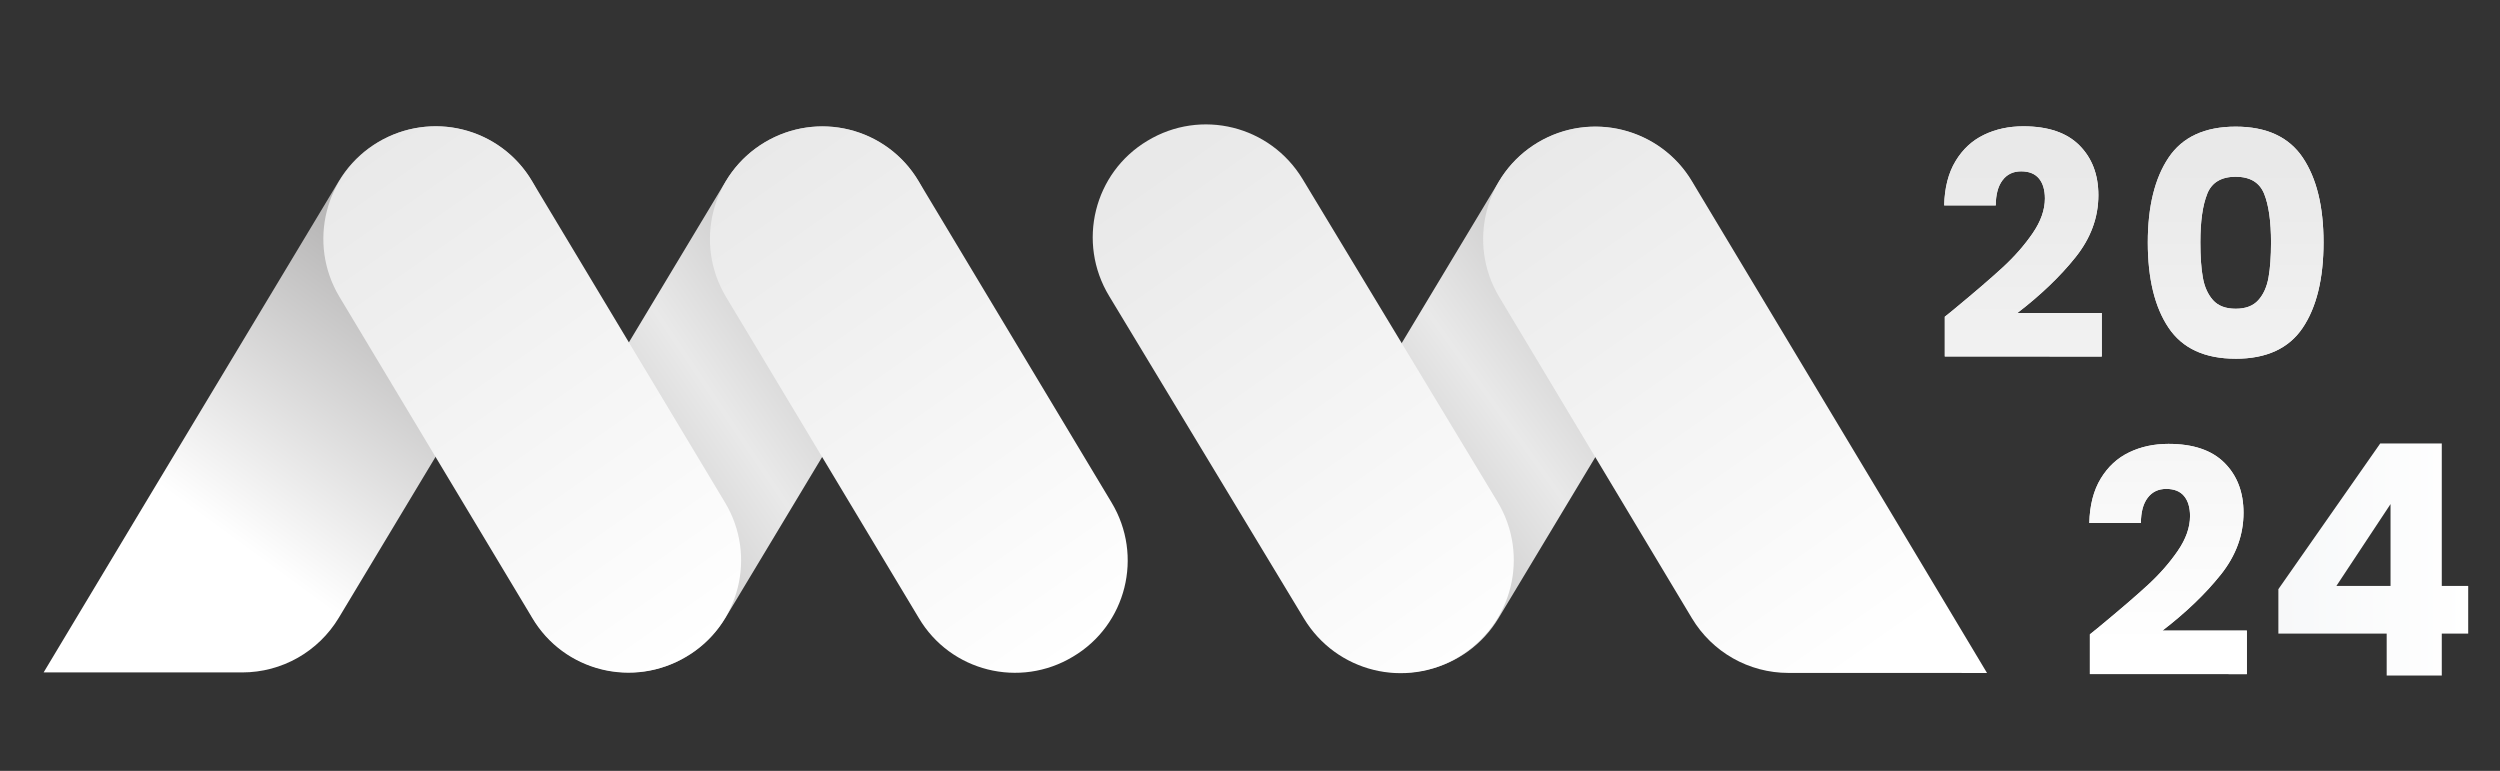 <svg xmlns="http://www.w3.org/2000/svg" xmlns:xlink="http://www.w3.org/1999/xlink" id="Calque_1" data-name="Calque 1" viewBox="0 0 1059 326.55"><rect x="0" y="0" width="1059" height="326.55" fill="#333333" stroke="none"/><defs><style>      .cls-1 {        fill: url(#Dégradé_sans_nom);      }      .cls-1, .cls-2, .cls-3, .cls-4, .cls-5, .cls-6, .cls-7, .cls-8, .cls-9, .cls-10, .cls-11, .cls-12, .cls-13, .cls-14 {        stroke-width: 0px;      }      .cls-2 {        fill: url(#Dégradé_sans_nom_8);      }      .cls-3 {        fill: url(#Dégradé_sans_nom_9);      }      .cls-4 {        fill: url(#Dégradé_sans_nom_6);      }      .cls-5 {        fill: url(#Dégradé_sans_nom_7);      }      .cls-6 {        fill: url(#Dégradé_sans_nom_4);      }      .cls-7 {        fill: url(#Dégradé_sans_nom_5);      }      .cls-8 {        fill: url(#Dégradé_sans_nom_2);      }      .cls-9 {        fill: url(#Dégradé_sans_nom_3);      }      .cls-10 {        fill: url(#Dégradé_sans_nom_14);      }      .cls-11 {        fill: url(#Dégradé_sans_nom_12);      }      .cls-12 {        fill: url(#Dégradé_sans_nom_11);      }      .cls-13 {        fill: url(#Dégradé_sans_nom_13);      }      .cls-14 {        fill: url(#Dégradé_sans_nom_10);      }    </style><linearGradient id="D&#xE9;grad&#xE9;_sans_nom" data-name="D&#xE9;grad&#xE9; sans nom" x1="225.13" y1="3317.2" x2="382.75" y2="3210.03" gradientTransform="translate(1.57 -3092.46) rotate(.02)" gradientUnits="userSpaceOnUse"><stop offset="0" stop-color="#b9b8b8"></stop><stop offset=".5" stop-color="#e9e9e9"></stop><stop offset="1" stop-color="#b9b8b8"></stop></linearGradient><linearGradient id="D&#xE9;grad&#xE9;_sans_nom_2" data-name="D&#xE9;grad&#xE9; sans nom 2" x1="555.82" y1="3318.3" x2="708.7" y2="3207.97" gradientTransform="translate(1.57 -3092.46) rotate(.02)" gradientUnits="userSpaceOnUse"><stop offset="0" stop-color="#b9b8b8"></stop><stop offset=".5" stop-color="#e9e9e9"></stop><stop offset="1" stop-color="#b9b8b8"></stop></linearGradient><linearGradient id="D&#xE9;grad&#xE9;_sans_nom_3" data-name="D&#xE9;grad&#xE9; sans nom 3" x1="176.41" y1="3216.08" x2="99.18" y2="3321.67" gradientTransform="translate(1.56 -3092.46) rotate(.02)" gradientUnits="userSpaceOnUse"><stop offset="0" stop-color="#b9b8b8"></stop><stop offset="1" stop-color="#fff"></stop></linearGradient><linearGradient id="D&#xE9;grad&#xE9;_sans_nom_4" data-name="D&#xE9;grad&#xE9; sans nom 4" x1="152.26" y1="3157.73" x2="297.73" y2="3365.48" gradientTransform="translate(1.56 -3092.46) rotate(.02)" gradientUnits="userSpaceOnUse"><stop offset="0" stop-color="#e9e9e9"></stop><stop offset="1" stop-color="#fff"></stop></linearGradient><linearGradient id="D&#xE9;grad&#xE9;_sans_nom_5" data-name="D&#xE9;grad&#xE9; sans nom 5" x1="316.01" y1="3157.72" x2="461.48" y2="3365.47" gradientTransform="translate(1.56 -3092.46) rotate(.02)" gradientUnits="userSpaceOnUse"><stop offset="0" stop-color="#e9e9e9"></stop><stop offset="1" stop-color="#fff"></stop></linearGradient><linearGradient id="D&#xE9;grad&#xE9;_sans_nom_6" data-name="D&#xE9;grad&#xE9; sans nom 6" x1="464.03" y1="3153.33" x2="609.55" y2="3361.16" gradientTransform="translate(9.01 -3109.41) rotate(-.14) scale(1.01)" gradientUnits="userSpaceOnUse"><stop offset="0" stop-color="#e9e9e9"></stop><stop offset="1" stop-color="#fff"></stop></linearGradient><linearGradient id="D&#xE9;grad&#xE9;_sans_nom_7" data-name="D&#xE9;grad&#xE9; sans nom 7" x1="643.54" y1="3157.63" x2="793.04" y2="3371.15" gradientTransform="translate(1.56 -3092.46) rotate(.02)" gradientUnits="userSpaceOnUse"><stop offset="0" stop-color="#e9e9e9"></stop><stop offset="1" stop-color="#fff"></stop></linearGradient><linearGradient id="D&#xE9;grad&#xE9;_sans_nom_8" data-name="D&#xE9;grad&#xE9; sans nom 8" x1="823.55" y1="359.72" x2="890.31" y2="359.72" gradientTransform="translate(0 462) scale(1 -1)" gradientUnits="userSpaceOnUse"><stop offset="0" stop-color="#e9e9e9"></stop><stop offset="1" stop-color="#fff"></stop></linearGradient><linearGradient id="D&#xE9;grad&#xE9;_sans_nom_9" data-name="D&#xE9;grad&#xE9; sans nom 9" x1="856.93" y1="391.01" x2="856.93" y2="188.77" gradientTransform="translate(0 462) scale(1 -1)" gradientUnits="userSpaceOnUse"><stop offset="0" stop-color="#e9e9e9"></stop><stop offset="1" stop-color="#fff"></stop></linearGradient><linearGradient id="D&#xE9;grad&#xE9;_sans_nom_10" data-name="D&#xE9;grad&#xE9; sans nom 10" x1="909.8" y1="359.19" x2="984.26" y2="359.19" gradientTransform="translate(0 462) scale(1 -1)" gradientUnits="userSpaceOnUse"><stop offset="0" stop-color="#e9e9e9"></stop><stop offset="1" stop-color="#fff"></stop></linearGradient><linearGradient id="D&#xE9;grad&#xE9;_sans_nom_11" data-name="D&#xE9;grad&#xE9; sans nom 11" x1="947.03" y1="391.01" x2="947.03" y2="188.77" gradientTransform="translate(0 462) scale(1 -1)" gradientUnits="userSpaceOnUse"><stop offset="0" stop-color="#e9e9e9"></stop><stop offset="1" stop-color="#fff"></stop></linearGradient><linearGradient id="D&#xE9;grad&#xE9;_sans_nom_12" data-name="D&#xE9;grad&#xE9; sans nom 12" x1="885.04" y1="225.21" x2="951.78" y2="225.21" gradientTransform="translate(0 462) scale(1 -1)" gradientUnits="userSpaceOnUse"><stop offset="0" stop-color="#e9e9e9"></stop><stop offset="1" stop-color="#fff"></stop></linearGradient><linearGradient id="D&#xE9;grad&#xE9;_sans_nom_13" data-name="D&#xE9;grad&#xE9; sans nom 13" x1="918.41" y1="391.01" x2="918.41" y2="188.77" gradientTransform="translate(0 462) scale(1 -1)" gradientUnits="userSpaceOnUse"><stop offset="0" stop-color="#e9e9e9"></stop><stop offset="1" stop-color="#fff"></stop></linearGradient><linearGradient id="D&#xE9;grad&#xE9;_sans_nom_14" data-name="D&#xE9;grad&#xE9; sans nom 14" x1="965.12" y1="224.99" x2="1045.53" y2="224.99" gradientTransform="translate(0 462) scale(1 -1)" gradientUnits="userSpaceOnUse"><stop offset="0" stop-color="#f7f8f9"></stop><stop offset="1" stop-color="#fff"></stop></linearGradient></defs><g><g><path class="cls-1" d="M372.76,60.37h0c22.53,13.58,29.77,42.76,16.34,65.29l-81.83,136.1c-13.58,22.53-42.76,29.77-65.29,16.34h0c-22.53-13.58-29.77-42.76-16.34-65.29l81.83-136.1c13.58-22.53,42.76-29.93,65.29-16.34Z"></path><path class="cls-8" d="M700.25,60.48h0c22.53,13.58,29.77,42.76,16.34,65.29l-81.83,136.1c-13.58,22.53-42.76,29.77-65.29,16.34h0c-22.53-13.58-29.77-42.76-16.34-65.29l81.83-136.1c13.58-22.53,42.76-29.93,65.29-16.34h0Z"></path><path class="cls-9" d="M209.01,60.32c-22.53-13.58-51.85-6.19-65.44,16.34h0L61.73,212.76l-43.24,72.06,84.11.02c16.82,0,32.26-8.79,40.91-23.14l81.83-136.1c13.43-22.53,6.19-51.69-16.34-65.29h.01Z"></path><path class="cls-6" d="M160.08,60.31h0c22.54-13.57,51.86-6.31,65.28,16.38l81.75,136.15c13.57,22.54,6.31,51.86-16.38,65.28h0c-22.54,13.57-51.86,6.31-65.28-16.38l-81.75-136.15c-13.42-22.54-6.16-51.71,16.38-65.28h0Z"></path><path class="cls-7" d="M323.84,60.36h0c22.54-13.57,51.86-6.31,65.28,16.38l81.75,136.15c13.57,22.54,6.31,51.86-16.38,65.28h0c-22.54,13.57-51.86,6.31-65.28-16.38l-81.75-136.15c-13.42-22.54-6.16-51.71,16.38-65.28h0Z"></path><path class="cls-4" d="M486.04,59.64h0c22.69-13.73,52.01-6.47,65.74,16.22l82.52,136.61c13.73,22.69,6.47,52.01-16.22,65.74h0c-22.69,13.73-52.01,6.47-65.74-16.22l-82.52-136.61c-13.73-22.69-6.47-52.17,16.22-65.74h0Z"></path><path class="cls-5" d="M798.51,212.99l-81.75-136.15c-13.42-22.54-42.74-29.95-65.28-16.53-22.54,13.42-29.95,42.74-16.53,65.28l81.75,136.3c8.63,14.35,24.06,23.15,40.89,23.16l84.11.02-43.19-72.09h0Z"></path></g><path class="cls-2" d="M823.81,134.17v16.83l66.5.02v-18.42h-35.77c9.98-7.69,18.2-15.56,24.65-23.64,6.45-8.08,9.68-16.84,9.68-26.29,0-8.66-2.66-15.68-8.01-21.07s-13.26-8.09-23.78-8.09c-6.1,0-11.64,1.18-16.63,3.58-4.99,2.38-9.01,6.09-12.06,11.12s-4.67,11.31-4.84,18.81h21.86c0-4.58.95-8.14,2.85-10.66,1.89-2.51,4.52-3.78,7.89-3.78s5.87,1.02,7.56,3.04c1.68,2.04,2.51,4.86,2.51,8.48,0,4.77-1.73,9.68-5.18,14.71s-7.66,9.84-12.66,14.44c-5,4.6-11.82,10.46-20.48,17.61.26-.18-1.1.92-4.11,3.32h.01Z"></path><path class="cls-3" d="M823.81,134.17v16.83l66.5.02v-18.42h-35.77c9.98-7.69,18.2-15.56,24.65-23.64,6.45-8.08,9.68-16.84,9.68-26.29,0-8.66-2.66-15.68-8.01-21.07s-13.26-8.09-23.78-8.09c-6.1,0-11.64,1.18-16.63,3.58-4.99,2.38-9.01,6.09-12.06,11.12s-4.67,11.31-4.84,18.81h21.86c0-4.58.95-8.14,2.85-10.66,1.89-2.51,4.52-3.78,7.89-3.78s5.87,1.02,7.56,3.04c1.68,2.04,2.51,4.86,2.51,8.48,0,4.77-1.73,9.68-5.18,14.71s-7.66,9.84-12.66,14.44c-5,4.6-11.82,10.46-20.48,17.61.26-.18-1.1.92-4.11,3.32h.01Z"></path><path class="cls-14" d="M947.01,151.96c13.07,0,22.55-4.37,28.42-13.11,5.87-8.74,8.81-20.8,8.82-36.17,0-15.19-2.93-27.16-8.8-35.91-5.87-8.74-15.35-13.12-28.41-13.12s-22.55,4.37-28.42,13.11-8.81,20.71-8.82,35.9c0,15.37,2.93,27.43,8.8,36.17,5.87,8.75,15.34,13.12,28.41,13.12h0ZM934.98,82.08c1.94-4.81,5.97-7.21,12.06-7.21s10.11,2.42,12.06,7.22c1.94,4.82,2.91,11.68,2.91,20.61,0,6-.36,10.98-1.07,14.91-.71,3.93-2.14,7.11-4.31,9.53s-5.36,3.65-9.6,3.64c-4.24,0-7.44-1.22-9.6-3.65-2.17-2.43-3.6-5.61-4.3-9.55-.71-3.93-1.05-8.89-1.05-14.91,0-8.92.97-15.79,2.93-20.59h-.01Z"></path><path class="cls-12" d="M947.01,151.96c13.07,0,22.55-4.37,28.42-13.11,5.87-8.74,8.81-20.8,8.82-36.17,0-15.19-2.93-27.16-8.8-35.91-5.87-8.74-15.35-13.12-28.41-13.12s-22.55,4.37-28.42,13.11-8.81,20.71-8.82,35.9c0,15.37,2.93,27.43,8.8,36.17,5.87,8.75,15.34,13.12,28.41,13.12h0ZM934.98,82.08c1.94-4.81,5.97-7.21,12.06-7.21s10.11,2.42,12.06,7.22c1.94,4.82,2.91,11.68,2.91,20.61,0,6-.36,10.98-1.07,14.91-.71,3.93-2.14,7.11-4.31,9.53s-5.36,3.65-9.6,3.64c-4.24,0-7.44-1.22-9.6-3.65-2.17-2.43-3.6-5.61-4.3-9.55-.71-3.93-1.05-8.89-1.05-14.91,0-8.92.97-15.79,2.93-20.59h-.01Z"></path><path class="cls-11" d="M940.67,243.48c6.45-8.08,9.68-16.84,9.68-26.29,0-8.66-2.66-15.68-8.01-21.07s-13.26-8.09-23.78-8.09c-6.1,0-11.64,1.18-16.63,3.58-4.99,2.38-9.01,6.09-12.06,11.12s-4.67,11.31-4.84,18.81h21.86c0-4.58.95-8.14,2.85-10.66,1.89-2.51,4.52-3.78,7.89-3.78s5.87,1.02,7.56,3.04c1.68,2.04,2.51,4.86,2.51,8.48,0,4.77-1.73,9.68-5.18,14.71s-7.66,9.84-12.66,14.44c-5,4.6-11.82,10.46-20.48,17.61.26-.18-1.1.92-4.11,3.32v16.83l66.5.02v-18.42h-35.77c9.98-7.69,18.2-15.56,24.65-23.64h.01Z"></path><path class="cls-13" d="M940.67,243.48c6.45-8.08,9.68-16.84,9.68-26.29,0-8.66-2.66-15.68-8.01-21.07s-13.26-8.09-23.78-8.09c-6.1,0-11.64,1.18-16.63,3.58-4.99,2.38-9.01,6.09-12.06,11.12s-4.67,11.31-4.84,18.81h21.86c0-4.58.95-8.14,2.85-10.66,1.89-2.51,4.52-3.78,7.89-3.78s5.87,1.02,7.56,3.04c1.68,2.04,2.51,4.86,2.51,8.48,0,4.77-1.73,9.68-5.18,14.71s-7.66,9.84-12.66,14.44c-5,4.6-11.82,10.46-20.48,17.61.26-.18-1.1.92-4.11,3.32v16.83l66.5.02v-18.42h-35.77c9.98-7.69,18.2-15.56,24.65-23.64h.01Z"></path></g><path class="cls-10" d="M965.12,268.41v-18.84l43.14-61.71h26.08v60.34h11.19v20.2h-11.19v17.75h-23.34v-17.75h-45.88ZM1012.63,213.53l-22.94,34.68h22.94v-34.68Z"></path></svg>